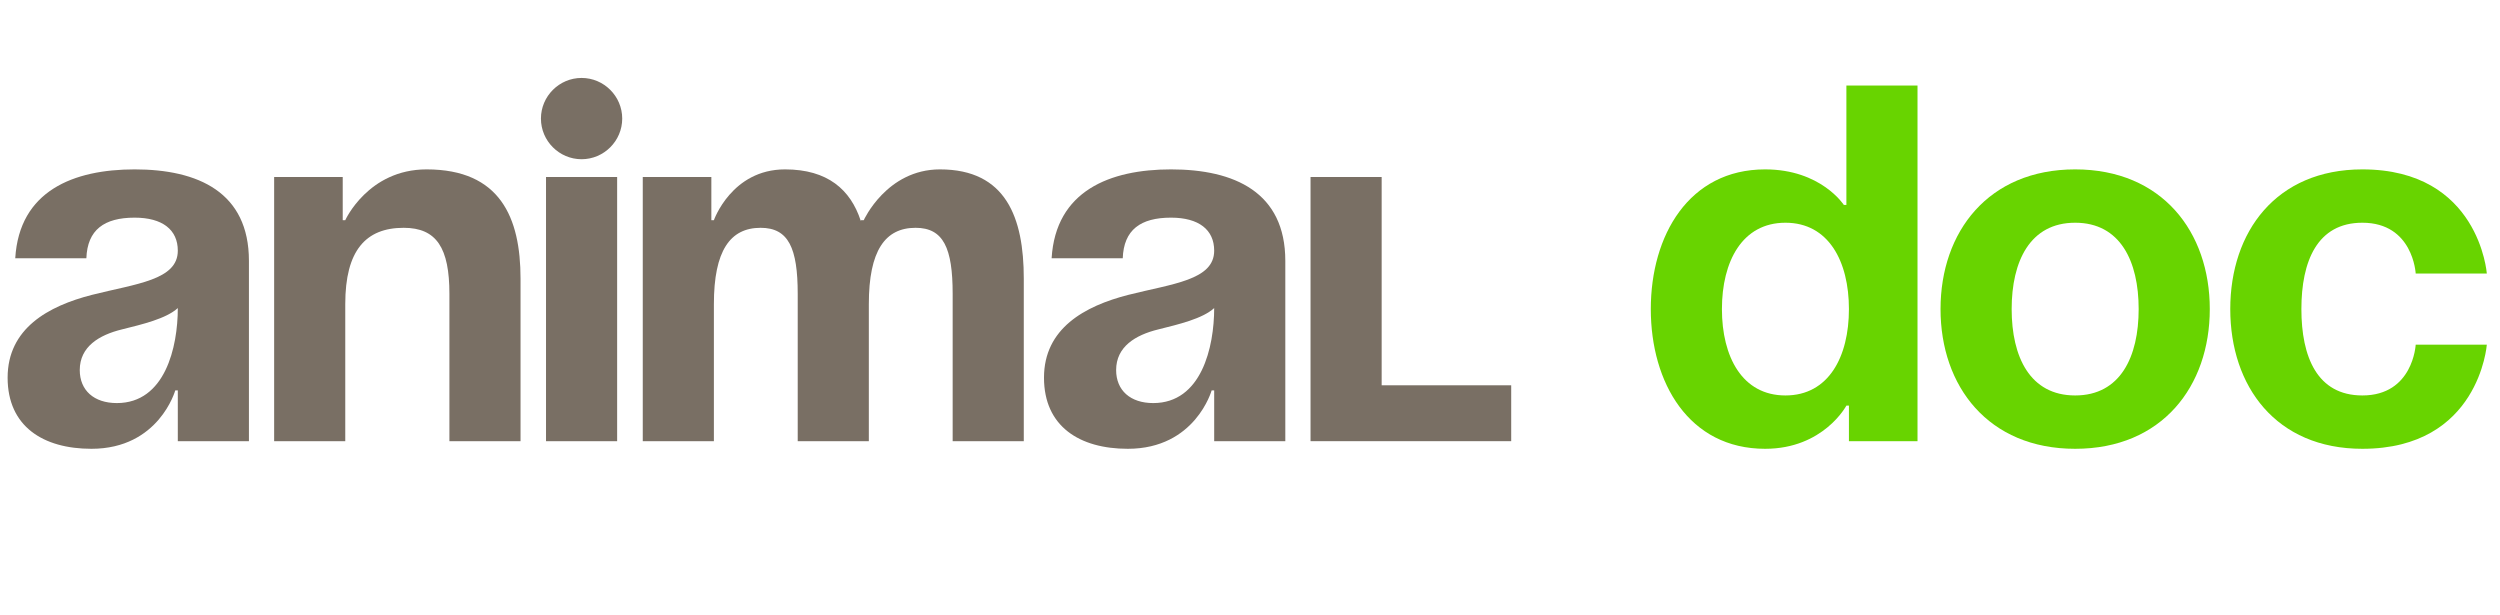 <?xml version="1.0" encoding="UTF-8"?> <svg xmlns="http://www.w3.org/2000/svg" width="187" height="46" viewBox="0 0 187 46" fill="none"><path d="M166.824 23.12C166.824 17.344 170.244 12.67 176.704 12.67C185.444 12.67 186.014 20.46 186.014 20.46H180.694C180.694 20.46 180.504 16.66 176.704 16.66C173.322 16.66 172.144 19.548 172.144 23.12C172.144 26.692 173.322 29.58 176.704 29.58C180.504 29.58 180.694 25.78 180.694 25.78H186.014C186.014 25.78 185.444 33.57 176.704 33.57C170.244 33.57 166.824 28.896 166.824 23.12Z" fill="#68D400"></path><path d="M150.472 23.12C150.472 26.692 151.84 29.58 155.222 29.58C158.604 29.58 159.972 26.692 159.972 23.12C159.972 19.548 158.604 16.66 155.222 16.66C151.84 16.66 150.472 19.548 150.472 23.12ZM145.152 23.12C145.152 17.344 148.724 12.67 155.222 12.67C161.72 12.67 165.292 17.344 165.292 23.12C165.292 28.896 161.72 33.57 155.222 33.57C148.724 33.57 145.152 28.896 145.152 23.12Z" fill="#68D400"></path><path d="M143.43 6.4V33H138.3V30.34H138.11C138.11 30.34 136.4 33.57 132.03 33.57C126.33 33.57 123.48 28.63 123.48 23.12C123.48 17.61 126.33 12.67 132.03 12.67C136.21 12.67 137.92 15.33 137.92 15.33H138.11V6.4H143.43ZM138.3 23.12C138.3 19.548 136.78 16.66 133.55 16.66C130.32 16.66 128.8 19.548 128.8 23.12C128.8 26.692 130.32 29.58 133.55 29.58C136.78 29.58 138.3 26.692 138.3 23.12Z" fill="#68D400"></path><path d="M113.038 28.82V33H98.028V13.24H103.348V28.82H113.038Z" fill="#796F64"></path><path d="M83.981 19.32H78.661C78.965 14.266 83.031 12.67 87.591 12.67C92.341 12.67 96.141 14.38 96.141 19.51V33H90.821V29.2H90.631C90.631 29.2 89.415 33.57 84.361 33.57C80.751 33.57 78.091 31.898 78.091 28.25C78.091 24.564 81.131 22.892 84.399 22.056C87.705 21.22 90.821 20.954 90.821 18.75C90.821 17.192 89.681 16.28 87.591 16.28C85.311 16.28 84.057 17.192 83.981 19.32ZM90.821 23.044C89.947 23.842 88.161 24.26 86.641 24.64C84.931 25.058 83.487 25.932 83.487 27.68C83.487 29.2 84.551 30.15 86.261 30.15C89.871 30.15 90.821 25.97 90.821 23.044Z" fill="#796F64"></path><path d="M59.669 33V21.98C59.669 18.56 58.985 17.04 56.895 17.04C54.615 17.04 53.399 18.75 53.399 22.74V33H48.079V13.24H53.209V16.47H53.399C53.399 16.47 54.729 12.67 58.719 12.67C61.911 12.67 63.621 14.19 64.381 16.508L64.419 16.47H64.609C64.609 16.47 66.319 12.67 70.309 12.67C75.249 12.67 76.579 16.28 76.579 20.84V33H71.259V21.98C71.259 18.56 70.575 17.04 68.485 17.04C66.205 17.04 64.989 18.75 64.989 22.74V33H59.669Z" fill="#796F64"></path><path d="M46.162 13.24V33H40.842V13.24H46.162ZM40.462 8.87C40.462 7.198 41.83 5.83 43.502 5.83C45.174 5.83 46.542 7.198 46.542 8.87C46.542 10.542 45.174 11.91 43.502 11.91C41.83 11.91 40.462 10.542 40.462 8.87Z" fill="#796F64"></path><path d="M20.506 33V13.24H25.636V16.47H25.826C25.826 16.47 27.536 12.67 31.906 12.67C37.416 12.67 38.936 16.28 38.936 20.84V33H33.616V21.98C33.616 18.56 32.666 17.04 30.196 17.04C27.346 17.04 25.826 18.75 25.826 22.74V33H20.506Z" fill="#796F64"></path><path d="M6.46 19.32H1.14C1.444 14.266 5.51 12.67 10.07 12.67C14.82 12.67 18.62 14.38 18.62 19.51V33H13.3V29.2H13.11C13.11 29.2 11.894 33.57 6.84 33.57C3.23 33.57 0.57 31.898 0.57 28.25C0.57 24.564 3.61 22.892 6.878 22.056C10.184 21.22 13.3 20.954 13.3 18.75C13.3 17.192 12.16 16.28 10.07 16.28C7.79 16.28 6.536 17.192 6.46 19.32ZM13.3 23.044C12.426 23.842 10.64 24.26 9.12 24.64C7.41 25.058 5.966 25.932 5.966 27.68C5.966 29.2 7.03 30.15 8.74 30.15C12.35 30.15 13.3 25.97 13.3 23.044Z" fill="#796F64"></path></svg> 